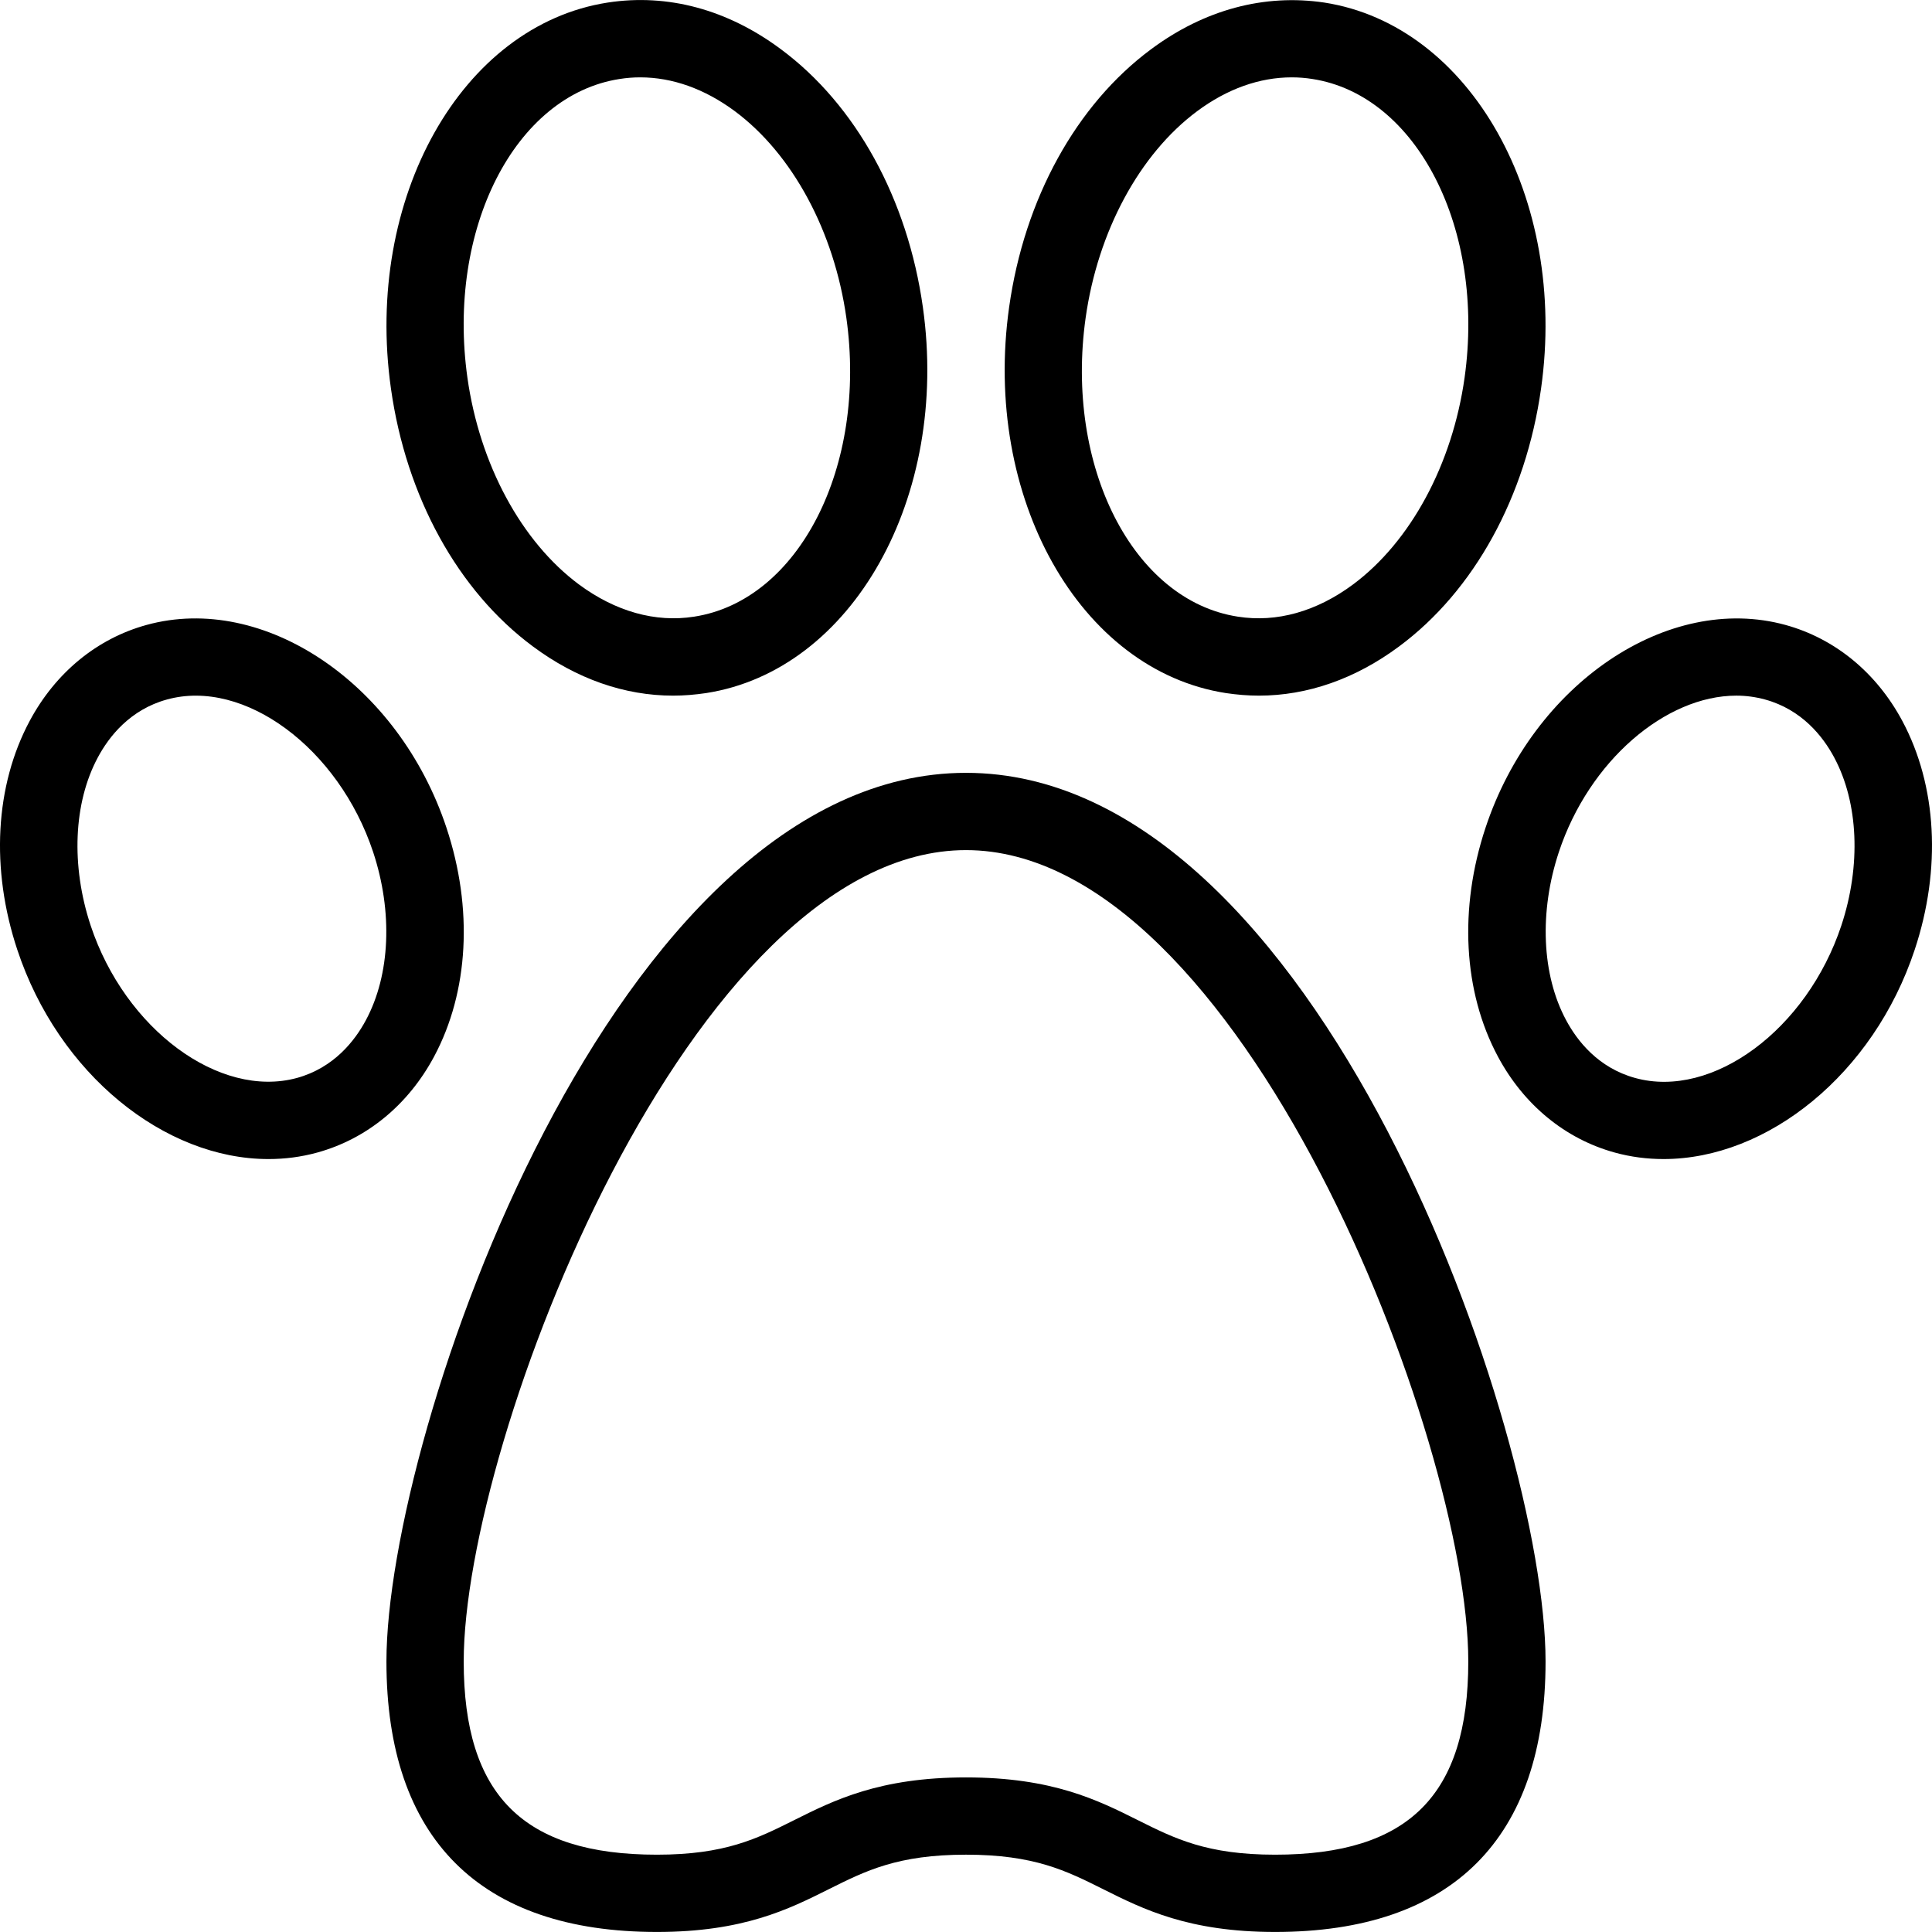 <?xml version="1.0" encoding="iso-8859-1"?>
<!-- Generator: Adobe Illustrator 19.0.0, SVG Export Plug-In . SVG Version: 6.00 Build 0)  -->
<svg version="1.1" id="Capa_1" xmlns="http://www.w3.org/2000/svg" xmlns:xlink="http://www.w3.org/1999/xlink" x="0px" y="0px"
	 viewBox="0 0 511.991 511.991" style="enable-background:new 0 0 511.991 511.991;" xml:space="preserve">
<g>
	<g>
		<g>
			<path d="M255.995,204.806c-93.258,0-153.588,174.967-153.588,235.501c0,46.895,24.779,71.674,71.674,71.674
				c22.895,0,34.936-6.021,45.544-11.325c9.83-4.915,18.308-9.154,36.37-9.154s26.54,4.239,36.37,9.154
				c10.608,5.304,22.649,11.325,45.544,11.325c46.895,0,71.674-24.779,71.674-71.674
				C409.583,379.773,349.254,204.806,255.995,204.806z M337.909,491.503c-18.062,0-26.54-4.239-36.37-9.154
				c-10.608-5.304-22.649-11.325-45.544-11.325c-22.895,0-34.936,6.021-45.544,11.325c-9.83,4.915-18.308,9.154-36.37,9.154
				c-35.407,0-51.196-15.789-51.196-51.196c0-58.896,60.452-215.023,133.109-215.023s133.109,156.127,133.109,215.023
				C389.105,475.714,373.316,491.503,337.909,491.503z"/>
			<path d="M324.885,183.672c2.908,0.43,5.816,0.676,8.724,0.676c12.881,0,25.598-4.444,37.168-13.045
				c19.864-14.724,33.584-39.667,37.619-68.377c7.106-50.377-18.697-96.248-57.462-102.248c-15.85-2.355-31.721,1.843-45.892,12.369
				c-19.864,14.724-33.585,39.667-37.619,68.377C260.316,131.8,286.119,177.672,324.885,183.672z M287.696,84.25
				c3.236-22.956,14.294-43.435,29.55-54.78c7.987-5.939,16.546-8.97,25.086-8.97c1.823,0,3.645,0.143,5.447,0.43
				c27.789,4.28,45.872,39.81,40.342,79.169c-3.236,22.956-14.294,43.435-29.55,54.78c-9.686,7.188-20.253,10.157-30.533,8.539
				C300.249,159.139,282.167,123.609,287.696,84.25z"/>
			<path d="M504.132,191.065c-6.86-12.819-17.857-21.85-30.984-25.455c-31.148-8.539-66.821,15.543-79.477,53.756
				c-7.106,21.4-5.898,43.476,3.277,60.616c6.86,12.819,17.857,21.85,30.984,25.455c4.239,1.167,8.56,1.72,12.922,1.72
				c27.523,0,55.619-22.485,66.555-55.476C514.514,230.281,513.306,208.205,504.132,191.065z M487.974,245.25
				c-9.133,27.543-34.096,46.076-54.636,40.424c-9.789-2.683-15.379-9.83-18.328-15.359c-6.451-12.021-7.147-28.67-1.904-44.52
				c8.028-24.205,28.322-41.448,47.039-41.448c2.56,0,5.12,0.348,7.597,1.024c9.789,2.683,15.379,9.83,18.328,15.359
				C492.52,212.751,493.217,229.38,487.974,245.25z"/>
			<path d="M115.043,279.982c9.174-17.14,10.383-39.216,3.277-60.616c-12.676-38.213-48.39-62.316-79.477-53.756
				c-13.127,3.604-24.124,12.635-30.984,25.455c-9.174,17.14-10.383,39.216-3.277,60.616c10.935,32.991,39.032,55.476,66.555,55.476
				c4.362,0,8.683-0.553,12.922-1.72C97.186,301.832,108.183,292.801,115.043,279.982z M96.981,270.316
				c-2.949,5.529-8.539,12.676-18.328,15.359c-20.499,5.55-45.503-12.901-54.636-40.424c-5.242-15.871-4.546-32.499,1.904-44.52
				c2.949-5.529,8.539-12.676,18.328-15.359c20.437-5.652,45.482,12.86,54.636,40.424
				C104.128,241.646,103.432,258.295,96.981,270.316z"/>
			<path d="M141.214,171.303c11.57,8.601,24.287,13.045,37.168,13.045c2.908,0,5.816-0.246,8.724-0.676
				c38.766-6,64.568-51.872,57.462-102.248c-4.034-28.711-17.755-53.653-37.619-68.377C192.779,2.5,176.928-1.76,161.058,0.677
				c-38.766,6-64.568,51.872-57.462,102.248C107.63,131.636,121.35,156.579,141.214,171.303z M164.211,20.93
				c1.802-0.287,3.625-0.43,5.447-0.43c8.539,0,17.099,3.051,25.086,8.97c15.256,11.345,26.315,31.823,29.55,54.78
				c5.529,39.359-12.553,74.889-40.342,79.169c-10.26,1.618-20.847-1.372-30.533-8.539c-15.256-11.345-26.315-31.823-29.55-54.78
				C118.34,60.74,136.422,25.21,164.211,20.93z"/>
		</g>
	</g>
</g>
<g>
</g>
<g>
</g>
<g>
</g>
<g>
</g>
<g>
</g>
<g>
</g>
<g>
</g>
<g>
</g>
<g>
</g>
<g>
</g>
<g>
</g>
<g>
</g>
<g>
</g>
<g>
</g>
<g>
</g>
</svg>
